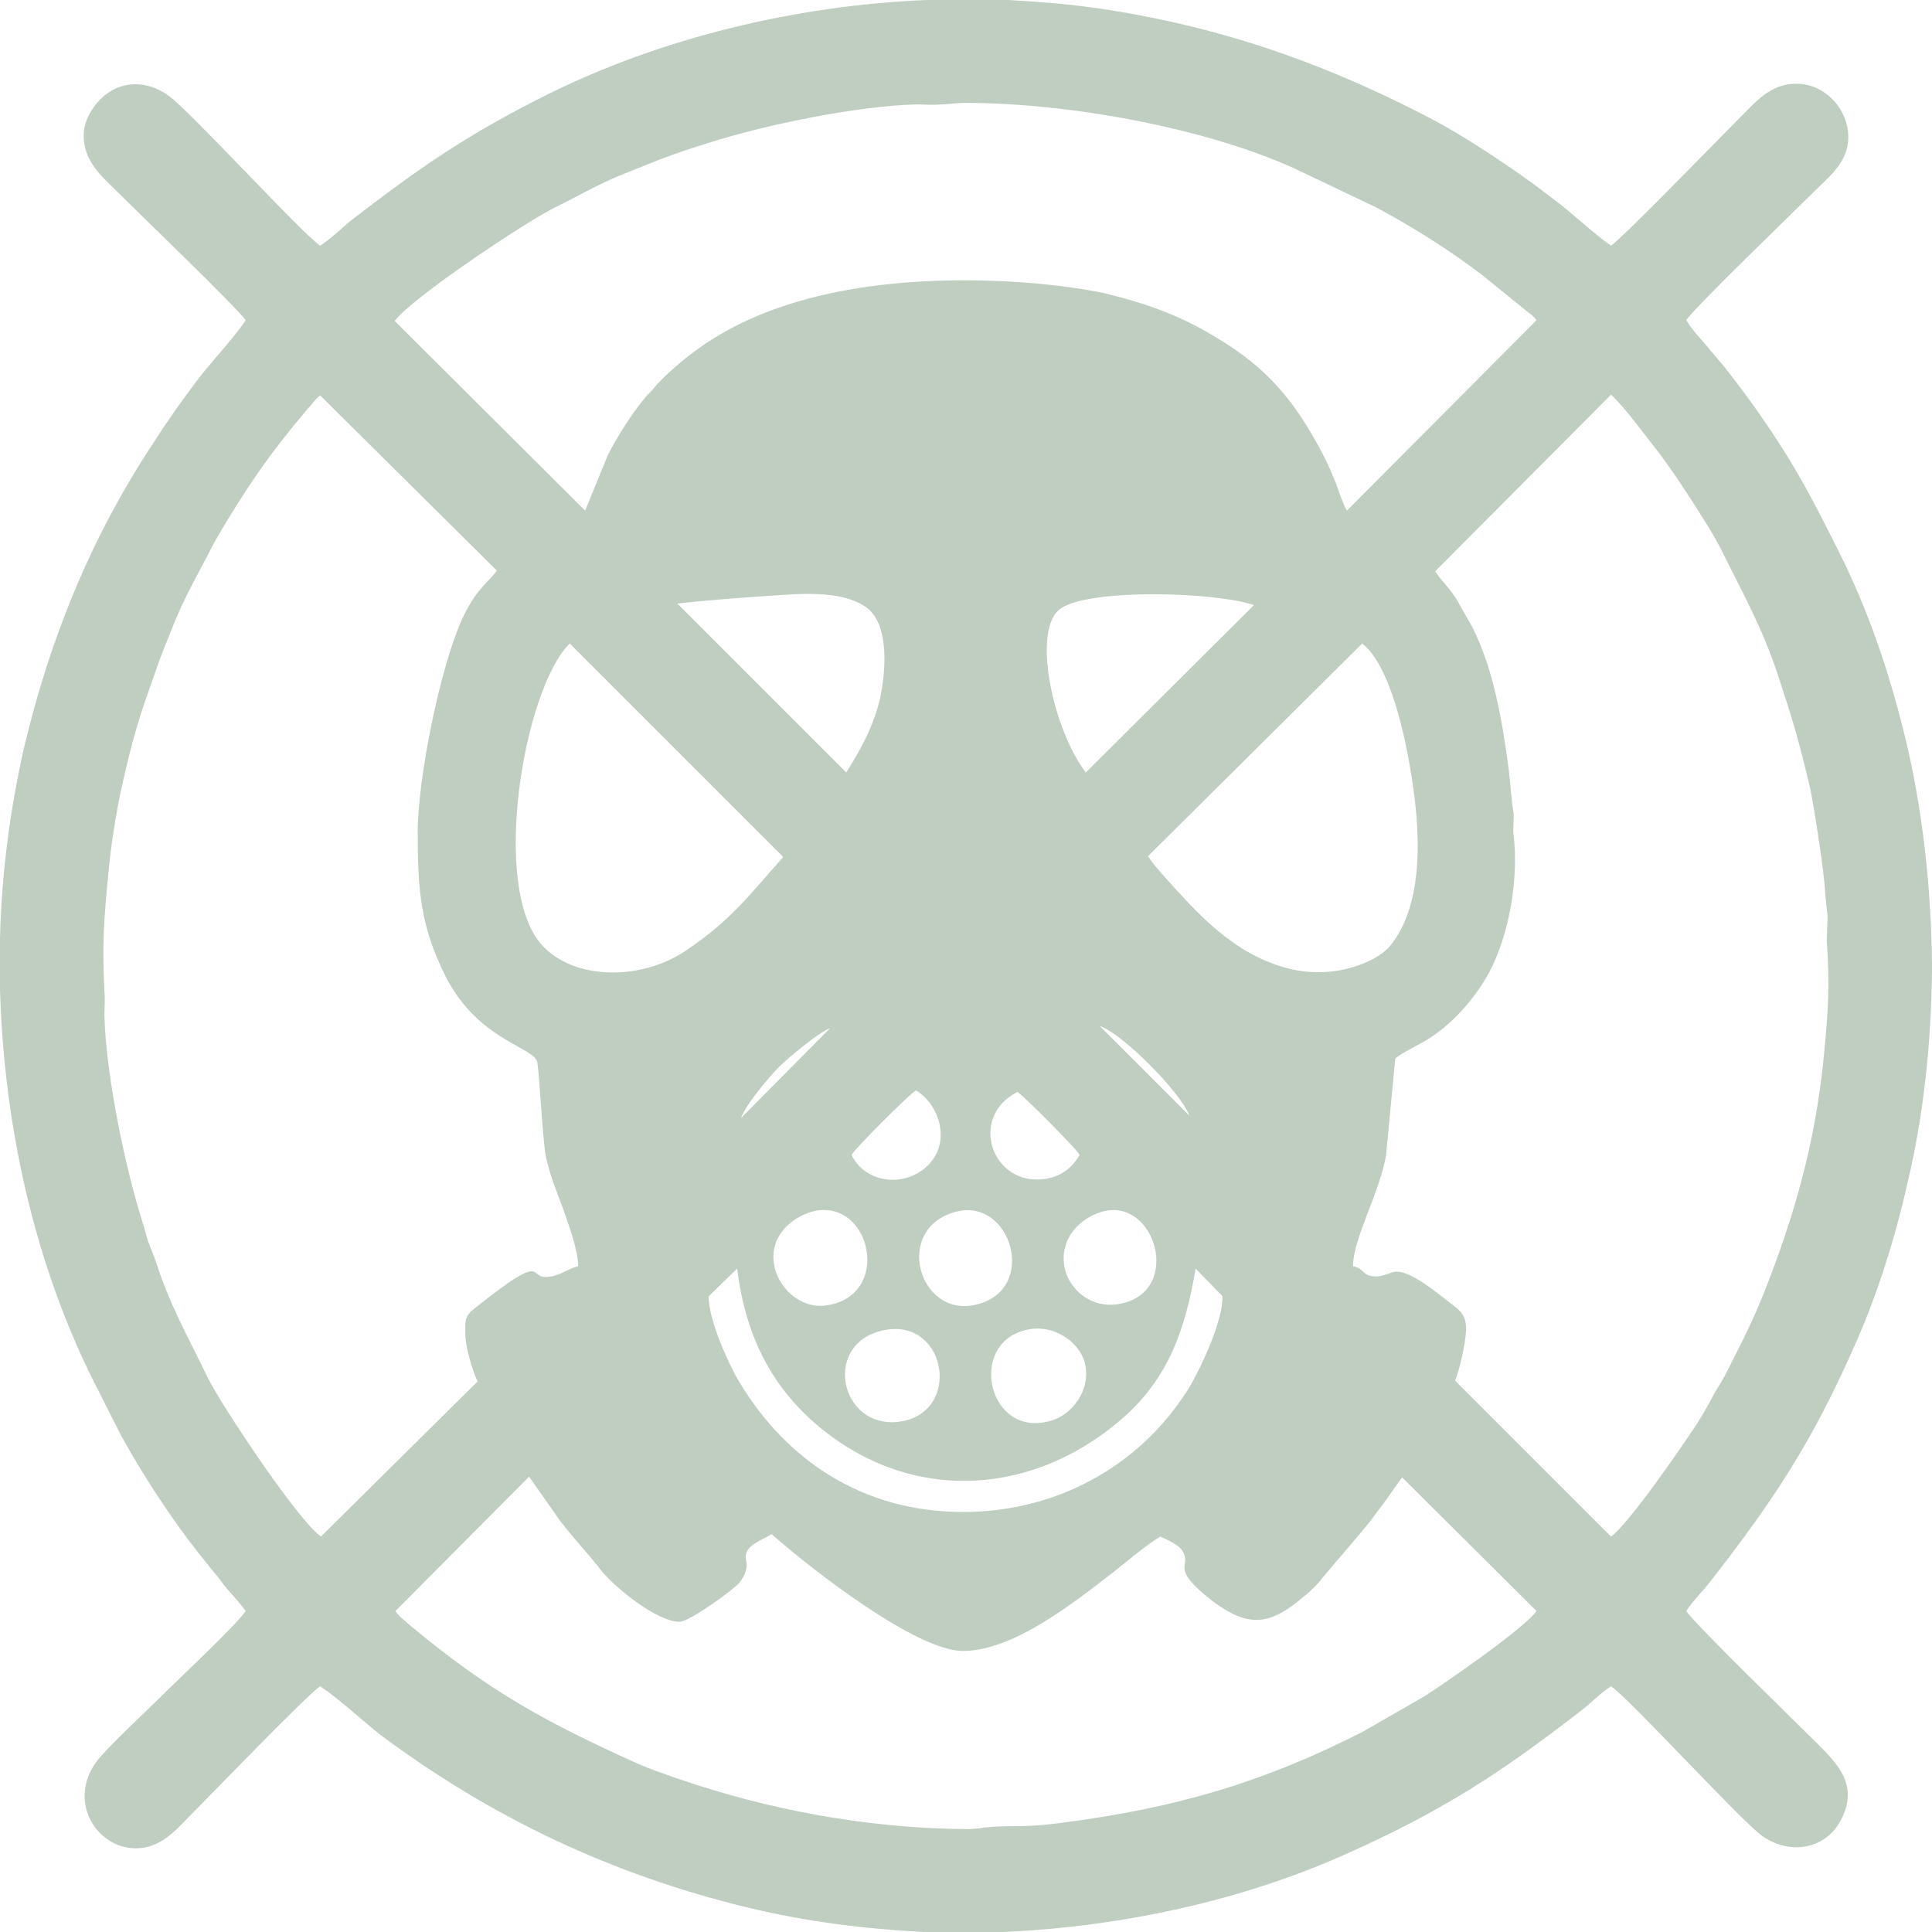 <?xml version="1.0" encoding="UTF-8"?>
<!DOCTYPE svg PUBLIC "-//W3C//DTD SVG 1.1//EN" "http://www.w3.org/Graphics/SVG/1.1/DTD/svg11.dtd">
<!-- Creator: CorelDRAW 2017 -->
<svg xmlns="http://www.w3.org/2000/svg" xml:space="preserve" width="48px" height="48px" version="1.1" style="shape-rendering:geometricPrecision; text-rendering:geometricPrecision; image-rendering:optimizeQuality; fill-rule:evenodd; clip-rule:evenodd"
viewBox="0 0 25.16 25.16"
 xmlns:xlink="http://www.w3.org/1999/xlink">
 <defs>
  <style type="text/css">
   <![CDATA[
    .fil0 {fill:#BFCEC1}
   ]]>
  </style>
 </defs>
 <g id="Warstwa_x0020_1">
  <path class="fil0" d="M9.71 20.28c0,-0.15 0.18,-0.21 0.34,-0.3 0.51,0.45 1.88,1.52 2.49,1.52 0.67,0 1.47,-0.65 1.99,-1.05 0.2,-0.16 0.36,-0.3 0.58,-0.44 0.1,0.05 0.27,0.11 0.31,0.23 0.07,0.17 -0.17,0.19 0.37,0.61 0.48,0.36 0.76,0.31 1.19,-0.06 0.07,-0.05 0.19,-0.17 0.24,-0.24 0.19,-0.23 0.45,-0.52 0.64,-0.76 0.07,-0.1 0.13,-0.17 0.2,-0.27 0.08,-0.11 0.13,-0.19 0.2,-0.28l1.75 1.74c-0.15,0.22 -1.25,0.98 -1.46,1.11l-0.8 0.46c-1.31,0.67 -2.46,1 -3.94,1.19 -0.46,0.06 -0.53,0.03 -0.9,0.05 -0.12,0.01 -0.18,0.03 -0.32,0.03 -1.3,-0.01 -2.59,-0.25 -3.8,-0.67 -0.17,-0.06 -0.32,-0.11 -0.48,-0.18 -1.2,-0.54 -1.95,-0.95 -2.99,-1.82 -0.07,-0.07 -0.11,-0.08 -0.17,-0.17l1.74 -1.75 0.4 0.57c0.2,0.26 0.36,0.42 0.53,0.64 0.17,0.22 0.73,0.68 1.03,0.68 0.13,0 0.72,-0.43 0.78,-0.51 0.14,-0.18 0.08,-0.29 0.08,-0.33zm2.36 -20.28l1.06 0c0.37,0.02 0.74,0.05 1.11,0.1 1.55,0.22 2.9,0.68 4.25,1.37 0.32,0.16 0.6,0.33 0.89,0.52 0.29,0.19 0.55,0.37 0.82,0.58 0.26,0.19 0.55,0.47 0.78,0.63 0.16,-0.11 1.46,-1.45 1.71,-1.7 0.17,-0.17 0.37,-0.41 0.7,-0.41 0.37,0 0.68,0.32 0.68,0.7 0,0.32 -0.25,0.51 -0.44,0.7 -0.25,0.25 -1.57,1.52 -1.67,1.68 0.09,0.15 0.21,0.26 0.32,0.4 0.06,0.07 0.11,0.13 0.17,0.2 0.26,0.33 0.5,0.66 0.73,1.02 0.28,0.43 0.52,0.9 0.75,1.36 0.41,0.81 0.7,1.67 0.92,2.62 0.2,0.89 0.3,1.84 0.31,2.79l0 0.08c-0.01,0.95 -0.11,1.89 -0.32,2.77 -0.17,0.75 -0.4,1.47 -0.69,2.12 -0.55,1.24 -1.03,1.98 -1.88,3.07 -0.1,0.13 -0.22,0.24 -0.31,0.38 0.1,0.16 1.44,1.46 1.69,1.71 0.27,0.27 0.55,0.54 0.34,0.98 -0.19,0.41 -0.67,0.5 -1.04,0.24 -0.29,-0.21 -1.73,-1.79 -1.97,-1.95 -0.14,0.09 -0.25,0.21 -0.38,0.31 -1.07,0.83 -1.83,1.32 -3.06,1.87 -1.36,0.61 -2.92,0.95 -4.47,1.02l-1.04 0c-0.78,-0.04 -1.56,-0.14 -2.3,-0.32 -1.77,-0.43 -3.33,-1.17 -4.78,-2.25 -0.25,-0.2 -0.54,-0.47 -0.78,-0.63 -0.16,0.1 -1.45,1.44 -1.7,1.69 -0.17,0.17 -0.37,0.42 -0.7,0.42 -0.51,0 -0.89,-0.6 -0.52,-1.12 0.13,-0.18 0.65,-0.66 0.83,-0.84 0.21,-0.21 1,-0.95 1.12,-1.13 -0.1,-0.14 -0.22,-0.25 -0.33,-0.4 -0.05,-0.07 -0.1,-0.12 -0.16,-0.2 -0.37,-0.45 -0.7,-0.94 -1,-1.45 -0.05,-0.09 -0.08,-0.14 -0.13,-0.23l-0.35 -0.69c-0.77,-1.53 -1.18,-3.33 -1.23,-5.13l0 -0.66c0.02,-0.84 0.13,-1.67 0.31,-2.47 0.34,-1.44 0.88,-2.76 1.68,-3.97 0.19,-0.3 0.37,-0.55 0.58,-0.83 0.19,-0.25 0.47,-0.54 0.63,-0.78 -0.11,-0.16 -1.45,-1.45 -1.7,-1.7 -0.17,-0.17 -0.41,-0.37 -0.41,-0.7 0,-0.19 0.1,-0.36 0.22,-0.48 0.25,-0.25 0.61,-0.25 0.89,-0.04 0.29,0.21 1.73,1.79 1.97,1.95 0.15,-0.1 0.26,-0.21 0.39,-0.32 0.92,-0.71 1.53,-1.13 2.57,-1.65 1.47,-0.73 3.22,-1.16 4.94,-1.23zm-0.59 17.33c0.82,-0.2 1.05,0.99 0.31,1.17 -0.83,0.19 -1.11,-0.98 -0.31,-1.17zm1.88 -0.01c0.37,-0.09 0.71,0.17 0.77,0.44 0.08,0.35 -0.18,0.67 -0.44,0.74 -0.82,0.25 -1.1,-1 -0.33,-1.18zm-3.76 -0.8c0.11,0.9 0.46,1.5 0.93,1.94 1.21,1.12 2.87,1.08 4.1,0 0.59,-0.52 0.81,-1.16 0.94,-1.94l0.35 0.36c0.01,0.32 -0.28,0.92 -0.41,1.15 -0.59,0.99 -1.67,1.66 -2.97,1.66 -1.32,0 -2.31,-0.69 -2.91,-1.69 -0.13,-0.21 -0.41,-0.82 -0.4,-1.12l0.37 -0.36zm4.75 -0.74c0.7,-0.2 1.06,1.05 0.23,1.2 -0.38,0.07 -0.67,-0.2 -0.72,-0.49 -0.06,-0.38 0.22,-0.63 0.49,-0.71zm-1.9 0c0.72,-0.19 1.08,1.02 0.26,1.21 -0.74,0.18 -1.09,-0.99 -0.26,-1.21zm-1.84 -0.01c0.74,-0.15 1.01,1.11 0.15,1.23 -0.35,0.05 -0.64,-0.25 -0.68,-0.54 -0.06,-0.36 0.23,-0.62 0.53,-0.69zm0.48 -0.73c0.04,-0.08 0.77,-0.81 0.84,-0.84 0.31,0.19 0.46,0.68 0.15,0.98 -0.31,0.3 -0.82,0.22 -0.99,-0.14zm2.97 0c-0.08,0.14 -0.21,0.27 -0.43,0.31 -0.71,0.12 -1.03,-0.8 -0.38,-1.13 0.06,0.03 0.78,0.75 0.81,0.82zm-4.41 -0.48c0.07,-0.19 0.38,-0.55 0.5,-0.67 0.1,-0.1 0.5,-0.44 0.66,-0.5l-1.16 1.17zm4.67 -1.2c0.3,0.1 1.06,0.87 1.17,1.17l-1.17 -1.17zm3.42 -4.98c0.36,0.28 0.57,1.21 0.66,1.85 0.11,0.74 0.11,1.58 -0.29,2.08 -0.15,0.19 -0.55,0.35 -0.92,0.35 -0.37,0.01 -0.71,-0.13 -0.97,-0.28 -0.42,-0.26 -0.68,-0.55 -0.99,-0.89 -0.08,-0.09 -0.21,-0.23 -0.28,-0.34l2.79 -2.77zm-7.54 2.78c-0.43,0.48 -0.67,0.82 -1.27,1.22 -0.59,0.4 -1.46,0.38 -1.87,-0.07 -0.68,-0.74 -0.24,-3.34 0.36,-3.93l2.78 2.78zm3.94 -1.1c-0.44,-0.58 -0.71,-1.89 -0.32,-2.14 0.4,-0.26 2.01,-0.21 2.51,-0.04l-2.19 2.18zm-5.32 -2.2c0.45,-0.05 0.88,-0.08 1.33,-0.11 0.42,-0.03 0.92,-0.04 1.18,0.2 0.24,0.24 0.21,0.77 0.13,1.15 -0.09,0.38 -0.27,0.69 -0.44,0.96l-2.2 -2.2zm9.87 -0.42l2.29 -2.3c0.07,0.06 0.24,0.26 0.3,0.34 0.1,0.13 0.18,0.23 0.28,0.36 0.2,0.26 0.35,0.49 0.53,0.77 0.08,0.13 0.16,0.25 0.24,0.39 0.04,0.08 0.07,0.12 0.11,0.21 0.26,0.52 0.5,0.95 0.7,1.54 0.2,0.61 0.26,0.79 0.43,1.5 0.05,0.23 0.19,1.12 0.2,1.39 0.01,0.13 0.02,0.18 0.03,0.29 0,0.1 -0.01,0.22 -0.01,0.32 0.04,0.61 0.02,0.89 -0.04,1.52 -0.11,1.11 -0.38,2.06 -0.78,3.07 -0.19,0.47 -0.31,0.68 -0.51,1.08 -0.04,0.07 -0.08,0.14 -0.12,0.2 -0.08,0.15 -0.15,0.28 -0.24,0.42 -0.17,0.26 -0.89,1.31 -1.12,1.47l-2.03 -2.03c0.06,-0.15 0.16,-0.57 0.14,-0.73 -0.02,-0.16 -0.1,-0.2 -0.28,-0.34 -0.14,-0.11 -0.44,-0.35 -0.62,-0.35 -0.08,0 -0.19,0.08 -0.31,0.06 -0.14,-0.01 -0.11,-0.1 -0.26,-0.13 0,-0.36 0.34,-0.94 0.43,-1.44l0.12 -1.26c0.02,-0.04 0.24,-0.15 0.29,-0.18 0.38,-0.19 0.72,-0.56 0.93,-0.94 0.27,-0.51 0.39,-1.23 0.32,-1.81 -0.01,-0.09 0.01,-0.19 0,-0.28 -0.03,-0.16 -0.04,-0.39 -0.06,-0.54 -0.08,-0.62 -0.2,-1.34 -0.48,-1.88l-0.21 -0.37c-0.13,-0.19 -0.17,-0.2 -0.27,-0.35zm-13.25 3.4c0,0.73 0.03,1.21 0.36,1.87 0.41,0.81 1.09,0.91 1.19,1.1 0.03,0.05 0.07,0.99 0.12,1.26 0.06,0.26 0.14,0.45 0.23,0.69 0.06,0.18 0.19,0.52 0.19,0.73 -0.14,0.03 -0.25,0.14 -0.43,0.14 -0.21,0 0,-0.32 -0.87,0.37 -0.19,0.14 -0.17,0.18 -0.17,0.37 0,0.18 0.1,0.5 0.16,0.62l-2.04 2.02c-0.29,-0.2 -1.26,-1.65 -1.47,-2.06 -0.25,-0.52 -0.5,-0.95 -0.69,-1.55 -0.03,-0.08 -0.06,-0.15 -0.09,-0.23 -0.03,-0.08 -0.04,-0.16 -0.07,-0.24 -0.23,-0.72 -0.48,-1.93 -0.5,-2.7 0,-0.11 0.01,-0.22 0,-0.32 -0.03,-0.61 -0.01,-0.9 0.05,-1.52 0.03,-0.36 0.1,-0.79 0.17,-1.12 0.15,-0.66 0.22,-0.9 0.43,-1.48 0.06,-0.18 0.11,-0.31 0.18,-0.48 0.18,-0.47 0.3,-0.67 0.51,-1.07 0.04,-0.08 0.07,-0.14 0.11,-0.21 0.39,-0.67 0.7,-1.12 1.2,-1.71 0.07,-0.07 0.08,-0.11 0.16,-0.17l2.3 2.28c-0.11,0.16 -0.27,0.23 -0.46,0.65 -0.28,0.63 -0.57,2.05 -0.57,2.76zm2.18 -4.19l-2.48 -2.47c0.21,-0.29 1.66,-1.26 2.07,-1.47 0.27,-0.13 0.52,-0.28 0.85,-0.42 0.48,-0.19 0.62,-0.26 1.17,-0.43 0.72,-0.23 1.92,-0.48 2.7,-0.5 0.1,0 0.22,0.01 0.32,0 0.11,0 0.17,-0.02 0.32,-0.02 1.31,0 3.08,0.31 4.28,0.85l1.07 0.51c0.47,0.25 0.96,0.56 1.38,0.88l0.53 0.43c0.08,0.07 0.12,0.08 0.18,0.16l-2.47 2.48c-0.06,-0.11 -0.1,-0.24 -0.14,-0.35 -0.05,-0.12 -0.09,-0.22 -0.15,-0.34 -0.37,-0.72 -0.74,-1.17 -1.42,-1.57 -0.44,-0.27 -0.87,-0.43 -1.44,-0.57 -0.52,-0.11 -1.2,-0.17 -1.82,-0.17 -1.4,0 -2.65,0.27 -3.53,0.93 -0.14,0.1 -0.42,0.34 -0.52,0.47 -0.05,0.06 -0.08,0.08 -0.12,0.13 -0.16,0.19 -0.38,0.53 -0.49,0.76l-0.29 0.71z"/>
 </g>
</svg>
